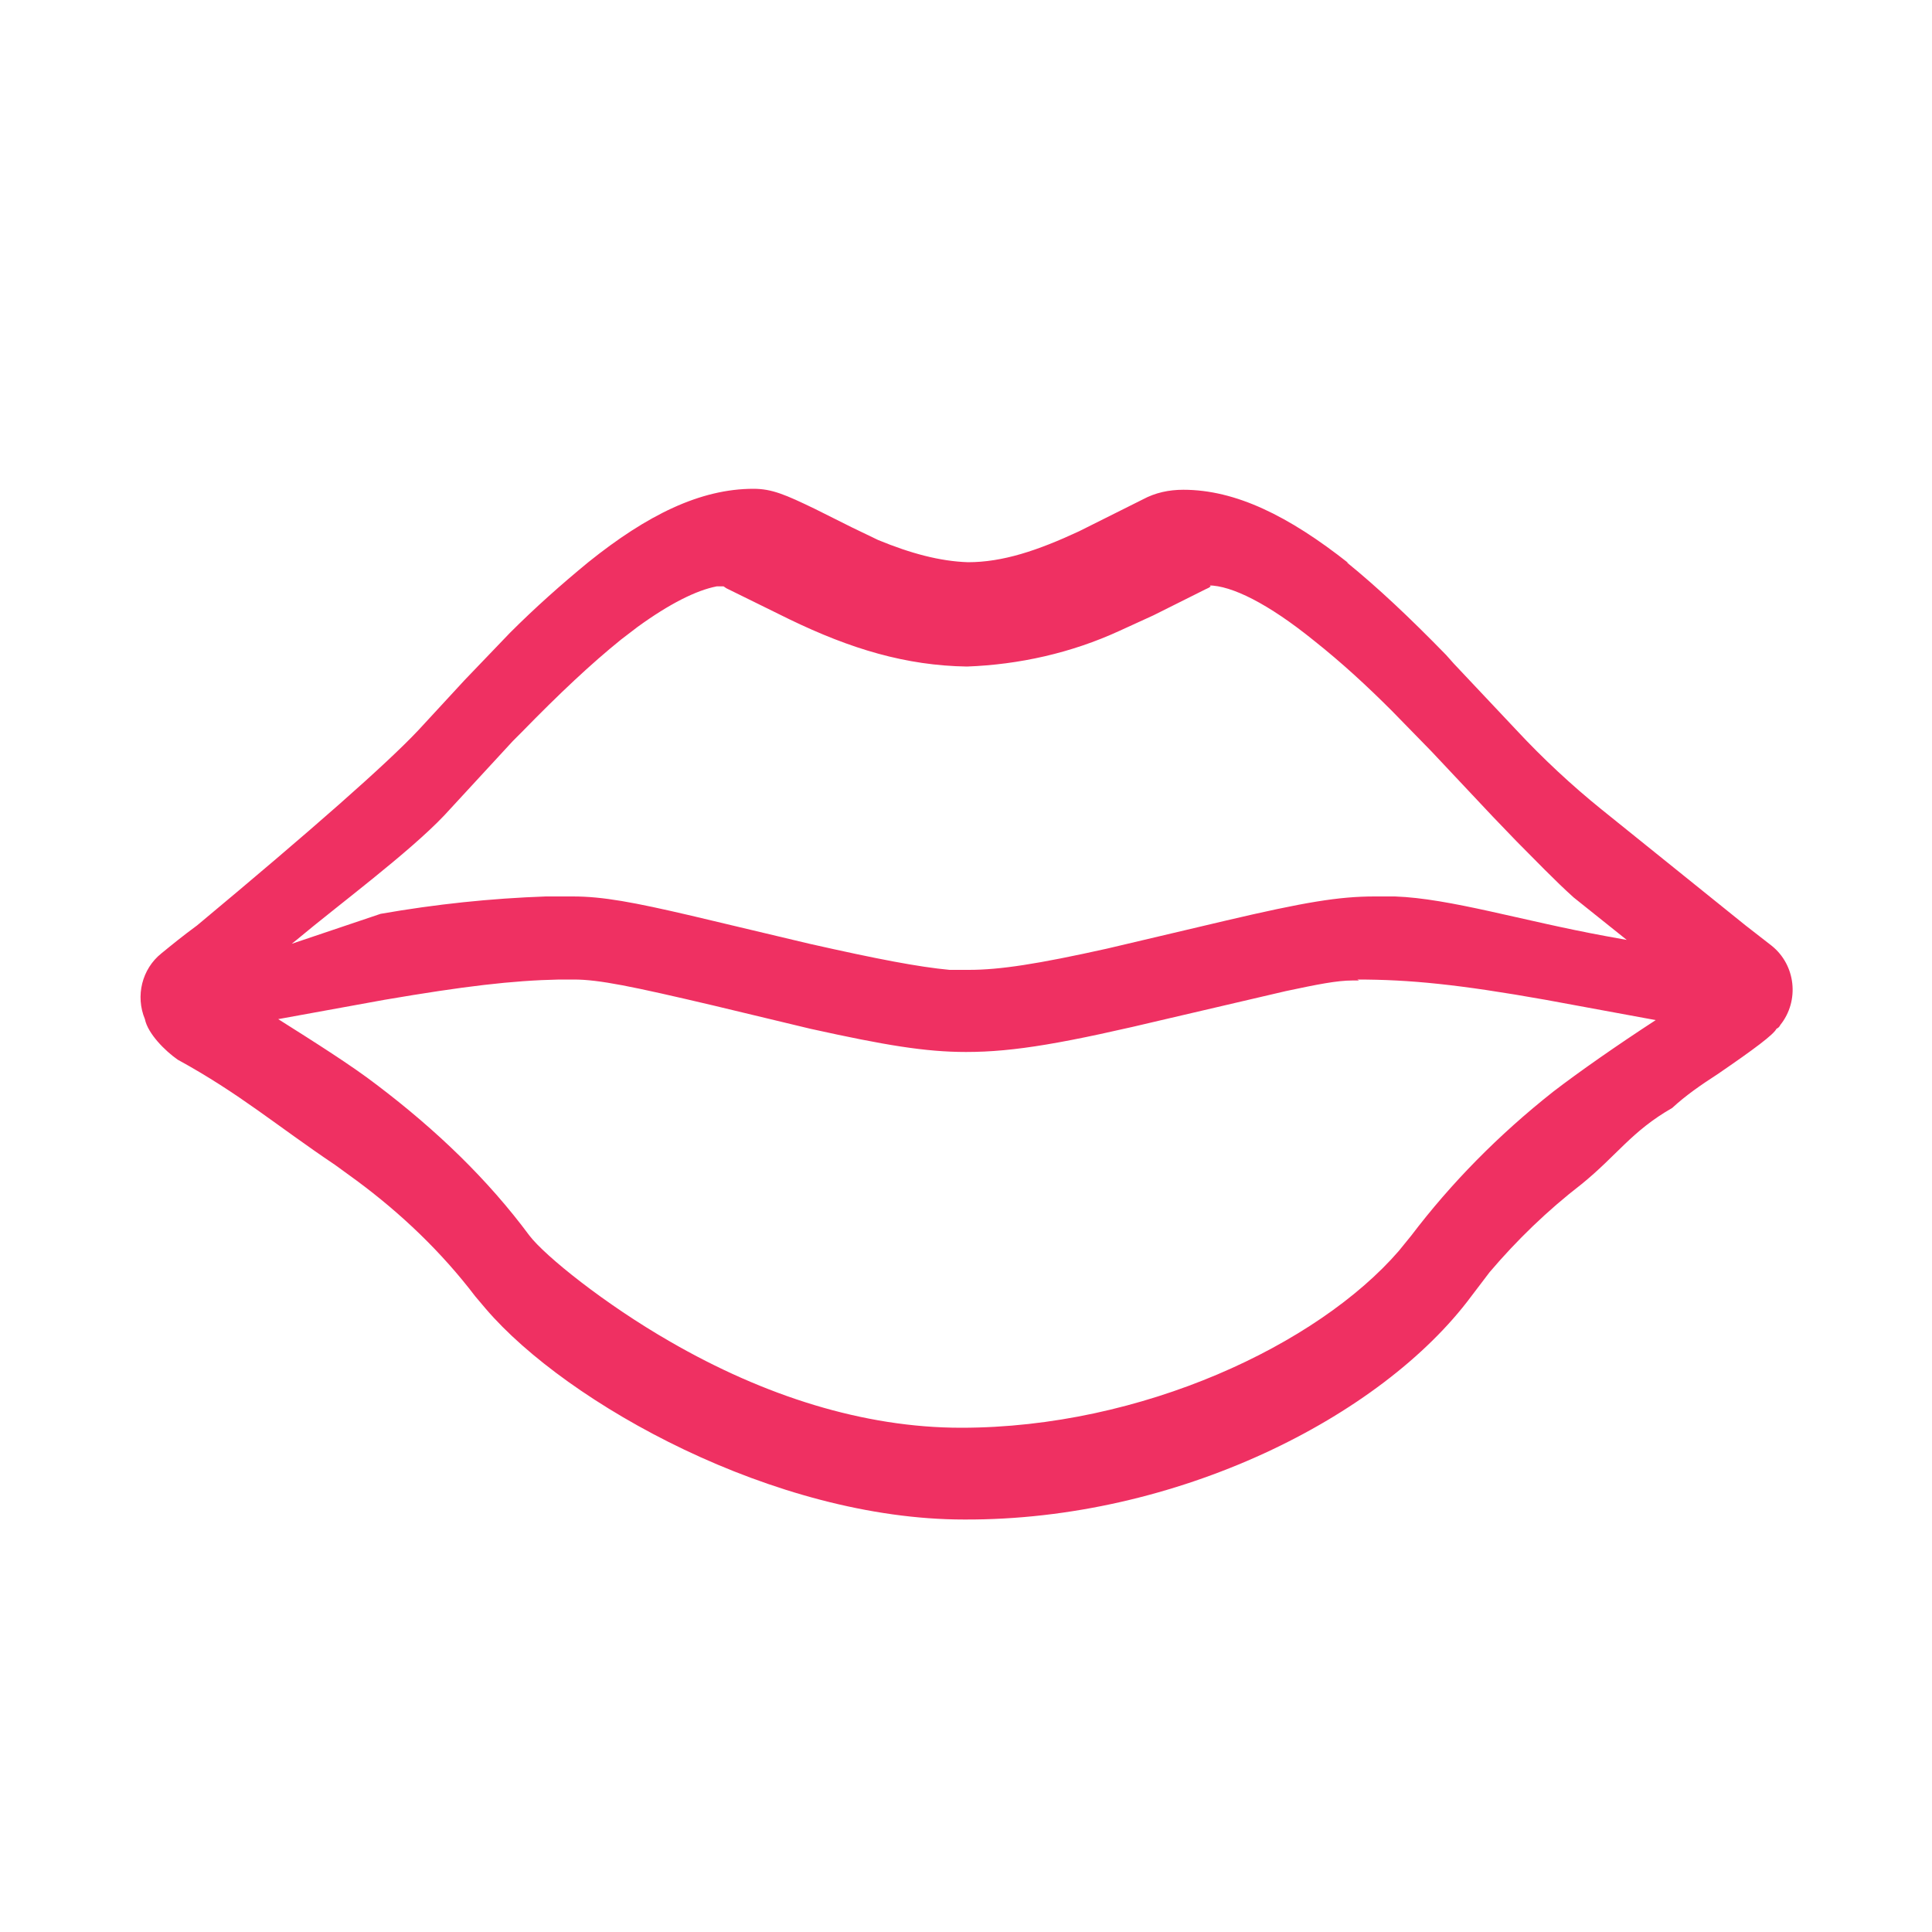 <?xml version="1.0" encoding="UTF-8"?><svg id="_图层_1" xmlns="http://www.w3.org/2000/svg" viewBox="0 0 20 20"><defs><style>.cls-1{fill:#ef3062;}</style></defs><path class="cls-1" d="M13.94,5.82c.32,.26,.65,.57,1.03,.96l.08,.09,.65,.69c.27,.29,.57,.57,.88,.82,.11,.09,.61,.49,1.49,1.2l.27,.21c.25,.2,.29,.57,.09,.82-.01,.02-.02,.03-.04,.04-.03,.06-.23,.21-.61,.47-.17,.11-.33,.22-.47,.35-.42,.24-.57,.49-.94,.79-.35,.27-.67,.58-.95,.91l-.19,.25c-.93,1.25-3.05,2.32-5.25,2.31-1.96,0-4.11-1.2-4.95-2.18l-.11-.13c-.35-.46-.77-.86-1.23-1.2l-.22-.16c-.61-.41-.99-.74-1.63-1.09-.13-.09-.31-.27-.34-.42-.1-.24-.03-.52,.17-.68,.11-.09,.22-.18,.37-.29,1.2-1,1.96-1.67,2.29-2.02l.48-.52,.47-.49c.26-.26,.53-.5,.81-.73,.61-.49,1.16-.76,1.71-.76,.19,0,.33,.06,.64,.21l.38,.19,.27,.13c.34,.14,.64,.22,.93,.23,.36,0,.72-.12,1.15-.32l.66-.33c.13-.07,.27-.1,.42-.1,.54,0,1.09,.27,1.71,.76Zm.13,4.33h-.07c-.16,0-.36,.04-.69,.11l-1.2,.28c-1.09,.26-1.61,.35-2.11,.35-.42,0-.84-.07-1.61-.24l-1-.24c-.85-.2-1.19-.27-1.45-.27h-.15c-.49,.01-.99,.07-1.81,.21l-1.1,.2c.38,.24,.76,.48,1.02,.68,.62,.47,1.15,.98,1.58,1.56,.16,.21,.78,.71,1.46,1.1,.97,.56,2,.89,3.01,.89,1.87,0,3.69-.86,4.53-1.83l.13-.16c.41-.54,.9-1.04,1.47-1.49,.26-.2,.66-.48,1.06-.74l-1.14-.21c-.9-.16-1.41-.21-1.95-.21h0Zm-1.59-4.05l-.54,.27-.35,.16c-.5,.23-1.04,.35-1.58,.37-.63-.01-1.2-.18-1.84-.49l-.65-.32s-.03-.02-.03-.02h0s-.07,0-.07,0c-.21,.04-.49,.18-.82,.42l-.17,.13c-.31,.25-.64,.56-1.03,.96l-.09,.09-.71,.77c-.37,.39-1.1,.93-1.53,1.29l-.05,.04,.92-.31c.57-.1,1.14-.16,1.71-.18h.28c.31,0,.63,.06,1.23,.2l1.22,.29c.71,.16,1.13,.24,1.45,.27h.2c.32,0,.71-.06,1.43-.22l1.23-.29c.81-.19,1.17-.25,1.54-.25h.21c.57,.02,1.31,.25,2.18,.41l.22,.04-.55-.44c-.19-.17-.41-.4-.59-.58l-.25-.26-.63-.67-.41-.42c-.26-.26-.52-.5-.81-.73-.47-.38-.85-.57-1.09-.57,.04,0,.02,.02-.03,.04Z"/></svg>